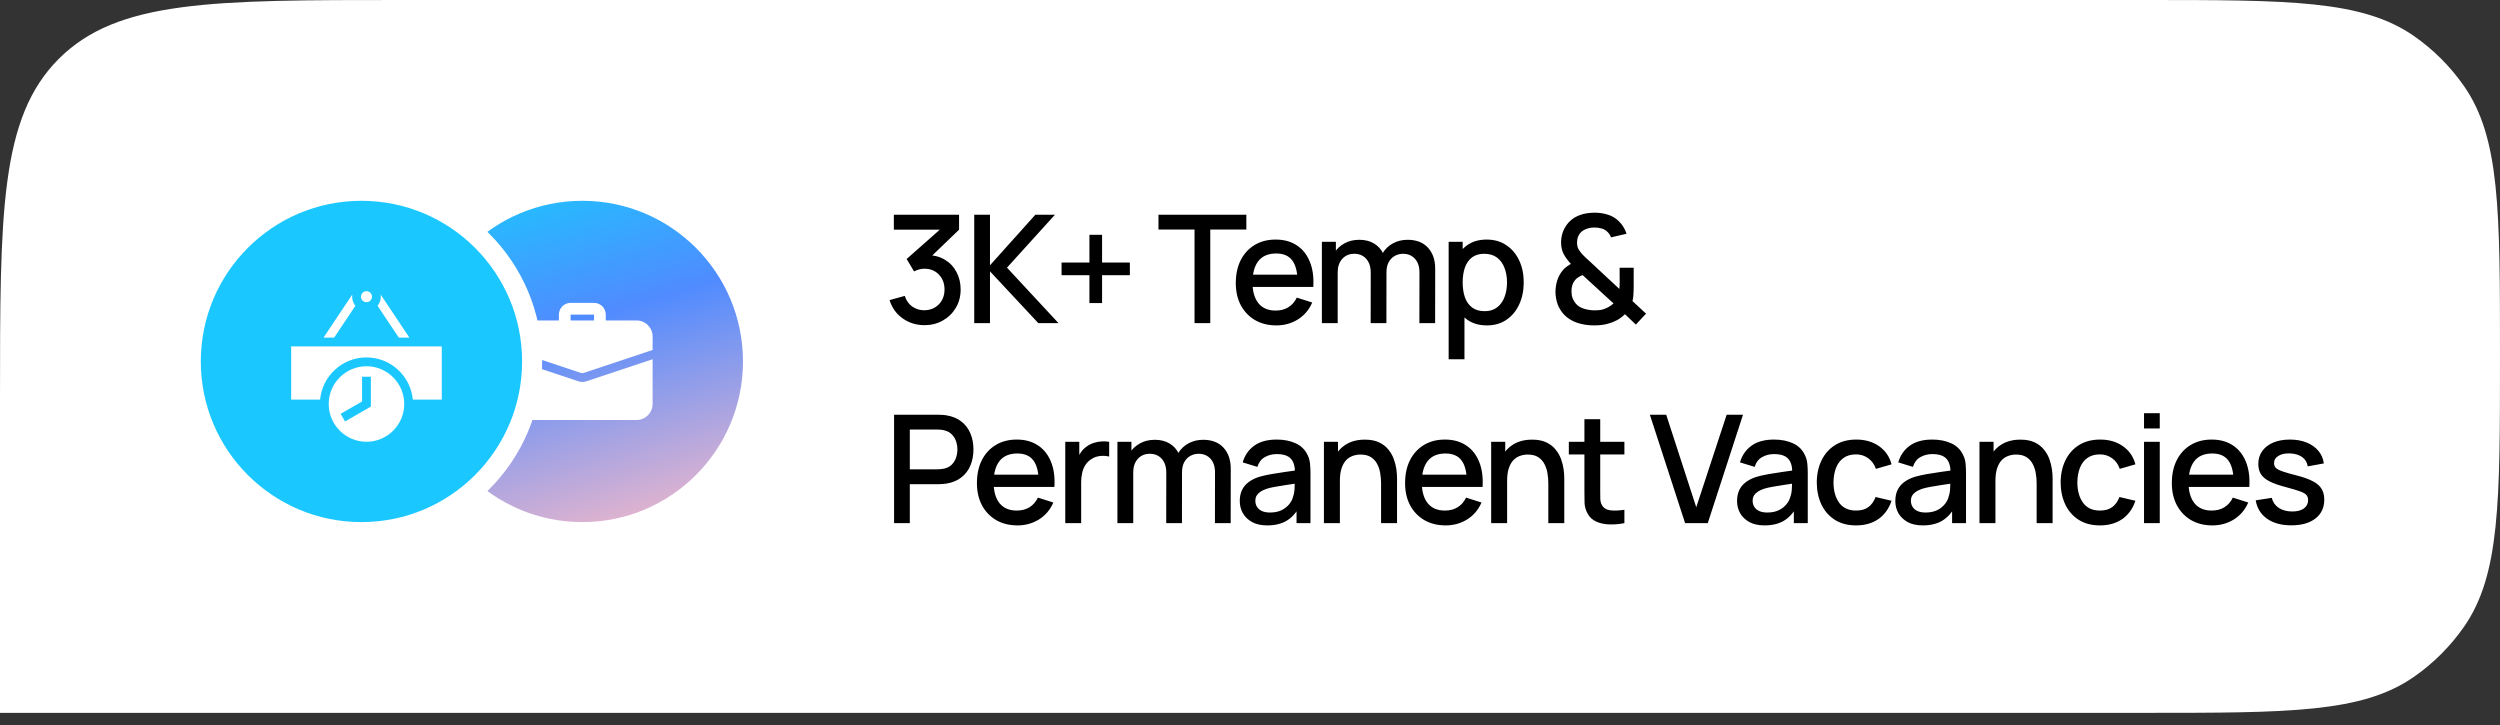 <svg width="200" height="58" viewBox="0 0 200 58" fill="none" xmlns="http://www.w3.org/2000/svg">
<rect x="0" y="0" width="200" height="58" fill="#333333" stroke="none"/>
<path d="M0 32.129C0 16.983 0 9.41 4.705 4.705C9.41 0 16.983 0 32.129 0H171.486C183.15 0 188.982 0 193.121 2.885C194.678 3.97 196.03 5.322 197.115 6.879C200 11.018 200 16.85 200 28.514V28.514C200 40.178 200 46.01 197.115 50.149C196.03 51.706 194.678 53.058 193.121 54.143C188.982 57.028 183.15 57.028 171.486 57.028H0V32.129Z" fill="white"/>
<circle cx="46.586" cy="28.916" r="13.655" fill="url(#paint0_linear_5_72)" stroke="white" stroke-width="1.606"/>
<path d="M73.954 26.014C73.524 26.014 73.121 25.934 72.743 25.773C72.365 25.608 72.038 25.375 71.761 25.074C71.488 24.773 71.289 24.418 71.165 24.008L72.382 23.671C72.498 24.044 72.701 24.331 72.99 24.532C73.279 24.729 73.6 24.825 73.954 24.821C74.271 24.817 74.55 24.743 74.791 24.598C75.032 24.454 75.221 24.259 75.357 24.014C75.494 23.765 75.562 23.48 75.562 23.159C75.562 22.677 75.412 22.279 75.111 21.966C74.813 21.653 74.424 21.496 73.942 21.496C73.805 21.496 73.665 21.516 73.52 21.556C73.379 21.596 73.247 21.649 73.123 21.713L72.532 20.719L75.592 18.014L75.725 18.375H71.508V17.177H76.725V18.375L74.183 20.821L74.171 20.412C74.717 20.412 75.191 20.534 75.592 20.779C75.994 21.02 76.303 21.349 76.52 21.767C76.741 22.181 76.851 22.645 76.851 23.159C76.851 23.713 76.721 24.205 76.46 24.635C76.203 25.064 75.855 25.402 75.418 25.647C74.984 25.892 74.496 26.014 73.954 26.014ZM77.939 25.851V17.177H79.198V21.225L82.831 17.177H84.397L80.559 21.412L84.68 25.851H83.066L79.198 21.707V25.851H77.939ZM87.154 24.243V22.014H84.925V21.002H87.154V18.785H88.166V21.002H90.389V22.014H88.166V24.243H87.154ZM95.563 25.851V18.363H92.678V17.177H99.708V18.363H96.822V25.851H95.563ZM102.111 26.032C101.464 26.032 100.896 25.892 100.406 25.61C99.92 25.325 99.54 24.93 99.267 24.424C98.998 23.914 98.864 23.323 98.864 22.653C98.864 21.942 98.996 21.325 99.261 20.803C99.53 20.281 99.904 19.878 100.382 19.592C100.86 19.307 101.416 19.165 102.05 19.165C102.713 19.165 103.277 19.319 103.743 19.628C104.209 19.934 104.557 20.369 104.785 20.936C105.018 21.502 105.111 22.175 105.063 22.954H103.804V22.496C103.795 21.741 103.651 21.183 103.37 20.821C103.093 20.46 102.669 20.279 102.099 20.279C101.468 20.279 100.994 20.478 100.677 20.875C100.36 21.273 100.201 21.847 100.201 22.598C100.201 23.313 100.36 23.867 100.677 24.261C100.994 24.651 101.452 24.845 102.05 24.845C102.444 24.845 102.783 24.757 103.069 24.58C103.358 24.4 103.583 24.143 103.743 23.809L104.978 24.201C104.725 24.783 104.342 25.235 103.828 25.556C103.314 25.873 102.741 26.032 102.111 26.032ZM99.791 22.954V21.972H104.436V22.954H99.791ZM113.551 25.851L113.557 21.797C113.557 21.327 113.436 20.962 113.195 20.701C112.954 20.436 112.637 20.303 112.244 20.303C112.003 20.303 111.782 20.36 111.581 20.472C111.384 20.58 111.224 20.745 111.099 20.966C110.979 21.183 110.918 21.456 110.918 21.785L110.31 21.478C110.302 21.02 110.398 20.619 110.599 20.273C110.804 19.928 111.081 19.661 111.43 19.472C111.78 19.279 112.171 19.183 112.605 19.183C113.308 19.183 113.852 19.394 114.238 19.815C114.623 20.237 114.816 20.797 114.816 21.496L114.81 25.851H113.551ZM105.75 25.851V19.345H106.87V21.225H107.015V25.851H105.75ZM109.653 25.851L109.659 21.821C109.659 21.347 109.539 20.976 109.298 20.707C109.061 20.438 108.742 20.303 108.34 20.303C107.942 20.303 107.621 20.44 107.376 20.713C107.135 20.986 107.015 21.343 107.015 21.785L106.412 21.4C106.412 20.974 106.515 20.594 106.72 20.261C106.924 19.928 107.201 19.665 107.551 19.472C107.9 19.279 108.296 19.183 108.738 19.183C109.199 19.183 109.593 19.281 109.918 19.478C110.244 19.671 110.491 19.942 110.659 20.291C110.832 20.641 110.918 21.046 110.918 21.508L110.912 25.851H109.653ZM118.953 26.032C118.33 26.032 117.808 25.882 117.386 25.58C116.965 25.275 116.645 24.863 116.428 24.345C116.212 23.827 116.103 23.243 116.103 22.592C116.103 21.942 116.21 21.358 116.422 20.839C116.639 20.321 116.957 19.914 117.374 19.616C117.796 19.315 118.314 19.165 118.928 19.165C119.539 19.165 120.065 19.315 120.507 19.616C120.953 19.914 121.296 20.321 121.537 20.839C121.778 21.353 121.898 21.938 121.898 22.592C121.898 23.243 121.778 23.829 121.537 24.351C121.3 24.869 120.961 25.279 120.519 25.58C120.081 25.882 119.559 26.032 118.953 26.032ZM115.892 28.743V19.345H117.013V24.026H117.157V28.743H115.892ZM118.778 24.894C119.179 24.894 119.511 24.791 119.772 24.586C120.037 24.382 120.234 24.107 120.362 23.761C120.495 23.412 120.561 23.022 120.561 22.592C120.561 22.167 120.495 21.781 120.362 21.436C120.234 21.09 120.035 20.815 119.766 20.61C119.497 20.406 119.153 20.303 118.736 20.303C118.342 20.303 118.017 20.4 117.76 20.592C117.507 20.785 117.318 21.054 117.193 21.4C117.073 21.745 117.013 22.143 117.013 22.592C117.013 23.042 117.073 23.44 117.193 23.785C117.314 24.131 117.505 24.402 117.766 24.598C118.027 24.795 118.364 24.894 118.778 24.894ZM127.526 26.032C127.04 26.032 126.586 25.962 126.164 25.821C125.743 25.677 125.389 25.452 125.104 25.147C124.883 24.902 124.719 24.633 124.61 24.339C124.506 24.042 124.448 23.727 124.436 23.394C124.436 23.068 124.482 22.753 124.574 22.448C124.671 22.139 124.821 21.863 125.026 21.622C125.118 21.51 125.221 21.414 125.333 21.333C125.446 21.249 125.558 21.175 125.671 21.11C125.413 20.829 125.219 20.562 125.086 20.309C124.954 20.052 124.887 19.749 124.887 19.4C124.887 18.91 125.016 18.47 125.273 18.08C125.53 17.687 125.881 17.404 126.327 17.231C126.532 17.147 126.741 17.09 126.954 17.062C127.166 17.03 127.373 17.014 127.574 17.014C127.936 17.014 128.285 17.066 128.622 17.171C128.96 17.275 129.249 17.446 129.49 17.683C129.642 17.823 129.771 17.982 129.875 18.159C129.984 18.335 130.066 18.516 130.122 18.701L128.881 18.99C128.813 18.797 128.701 18.635 128.544 18.502C128.411 18.386 128.257 18.307 128.08 18.267C127.907 18.223 127.735 18.201 127.562 18.201C127.277 18.201 127.02 18.255 126.791 18.363C126.582 18.464 126.426 18.602 126.321 18.779C126.217 18.952 126.164 19.161 126.164 19.406C126.164 19.622 126.203 19.797 126.279 19.93C126.355 20.062 126.458 20.201 126.586 20.345C126.662 20.43 126.753 20.52 126.857 20.616C126.966 20.713 127.076 20.813 127.189 20.918L129.55 23.116C129.558 23.028 129.564 22.934 129.568 22.833C129.572 22.733 129.574 22.637 129.574 22.544L129.568 21.418H130.695V22.906C130.695 23.159 130.687 23.388 130.671 23.592C130.658 23.793 130.634 23.958 130.598 24.086L131.683 25.092L130.869 25.966L129.996 25.135C129.811 25.319 129.604 25.476 129.375 25.605C129.146 25.729 128.915 25.821 128.683 25.882C128.486 25.942 128.291 25.982 128.098 26.002C127.909 26.022 127.719 26.032 127.526 26.032ZM127.562 24.827C127.723 24.827 127.871 24.819 128.008 24.803C128.144 24.783 128.275 24.747 128.399 24.695C128.568 24.627 128.705 24.556 128.809 24.484C128.917 24.412 129.008 24.341 129.08 24.273L126.61 22.008C126.486 22.052 126.369 22.11 126.261 22.183C126.156 22.251 126.066 22.331 125.99 22.424C125.897 22.54 125.827 22.677 125.779 22.833C125.735 22.986 125.715 23.151 125.719 23.327C125.719 23.52 125.749 23.697 125.809 23.858C125.873 24.014 125.956 24.155 126.056 24.279C126.217 24.472 126.44 24.613 126.725 24.701C127.014 24.785 127.293 24.827 127.562 24.827ZM71.526 41.851V33.177H75.032C75.117 33.177 75.221 33.181 75.345 33.189C75.47 33.193 75.588 33.205 75.701 33.225C76.183 33.301 76.584 33.466 76.906 33.719C77.231 33.972 77.474 34.291 77.635 34.677C77.795 35.062 77.876 35.488 77.876 35.954C77.876 36.424 77.795 36.851 77.635 37.237C77.474 37.623 77.231 37.942 76.906 38.195C76.584 38.448 76.183 38.612 75.701 38.689C75.588 38.705 75.468 38.717 75.339 38.725C75.215 38.733 75.112 38.737 75.032 38.737H72.785V41.851H71.526ZM72.785 37.544H74.984C75.064 37.544 75.153 37.54 75.249 37.532C75.349 37.524 75.444 37.51 75.532 37.49C75.789 37.43 75.996 37.319 76.153 37.159C76.309 36.994 76.422 36.805 76.49 36.592C76.558 36.38 76.592 36.167 76.592 35.954C76.592 35.741 76.558 35.53 76.49 35.321C76.422 35.108 76.309 34.922 76.153 34.761C75.996 34.596 75.789 34.484 75.532 34.424C75.444 34.4 75.349 34.384 75.249 34.376C75.153 34.367 75.064 34.364 74.984 34.364H72.785V37.544ZM81.401 42.032C80.754 42.032 80.186 41.892 79.696 41.611C79.21 41.325 78.831 40.93 78.558 40.424C78.289 39.914 78.154 39.323 78.154 38.653C78.154 37.942 78.287 37.325 78.552 36.803C78.821 36.281 79.194 35.877 79.672 35.592C80.15 35.307 80.706 35.165 81.341 35.165C82.003 35.165 82.568 35.319 83.034 35.629C83.499 35.934 83.847 36.37 84.076 36.936C84.309 37.502 84.401 38.175 84.353 38.954H83.094V38.496C83.086 37.741 82.941 37.183 82.66 36.821C82.383 36.46 81.959 36.279 81.389 36.279C80.758 36.279 80.285 36.478 79.967 36.876C79.65 37.273 79.491 37.847 79.491 38.598C79.491 39.313 79.65 39.867 79.967 40.261C80.285 40.651 80.742 40.845 81.341 40.845C81.734 40.845 82.074 40.757 82.359 40.58C82.648 40.4 82.873 40.143 83.034 39.809L84.269 40.201C84.016 40.783 83.632 41.235 83.118 41.556C82.604 41.873 82.031 42.032 81.401 42.032ZM79.082 38.954V37.972H83.726V38.954H79.082ZM85.222 41.851V35.345H86.343V36.924L86.186 36.719C86.267 36.51 86.371 36.319 86.5 36.147C86.628 35.97 86.777 35.825 86.945 35.713C87.11 35.592 87.293 35.5 87.493 35.436C87.698 35.367 87.907 35.327 88.12 35.315C88.333 35.299 88.538 35.309 88.734 35.345V36.526C88.522 36.47 88.285 36.454 88.024 36.478C87.767 36.502 87.53 36.584 87.313 36.725C87.108 36.858 86.945 37.018 86.825 37.207C86.708 37.396 86.624 37.606 86.572 37.839C86.52 38.068 86.493 38.311 86.493 38.568V41.851H85.222ZM97.195 41.851L97.201 37.797C97.201 37.327 97.081 36.962 96.84 36.701C96.599 36.436 96.281 36.303 95.888 36.303C95.647 36.303 95.426 36.359 95.225 36.472C95.028 36.58 94.868 36.745 94.743 36.966C94.623 37.183 94.562 37.456 94.562 37.785L93.954 37.478C93.946 37.02 94.042 36.618 94.243 36.273C94.448 35.928 94.725 35.661 95.075 35.472C95.424 35.279 95.816 35.183 96.249 35.183C96.952 35.183 97.496 35.394 97.882 35.815C98.267 36.237 98.46 36.797 98.46 37.496L98.454 41.851H97.195ZM89.394 41.851V35.345H90.514V37.225H90.659V41.851H89.394ZM93.297 41.851L93.303 37.821C93.303 37.347 93.183 36.976 92.942 36.707C92.705 36.438 92.386 36.303 91.984 36.303C91.587 36.303 91.265 36.44 91.02 36.713C90.779 36.986 90.659 37.343 90.659 37.785L90.056 37.4C90.056 36.974 90.159 36.594 90.364 36.261C90.569 35.928 90.846 35.665 91.195 35.472C91.544 35.279 91.94 35.183 92.382 35.183C92.844 35.183 93.237 35.281 93.562 35.478C93.888 35.671 94.135 35.942 94.303 36.291C94.476 36.641 94.562 37.046 94.562 37.508L94.556 41.851H93.297ZM101.38 42.032C100.898 42.032 100.494 41.944 100.169 41.767C99.844 41.586 99.597 41.349 99.428 41.056C99.263 40.759 99.181 40.434 99.181 40.08C99.181 39.751 99.239 39.462 99.356 39.213C99.472 38.964 99.645 38.753 99.874 38.58C100.103 38.404 100.384 38.261 100.717 38.153C101.006 38.068 101.334 37.994 101.699 37.93C102.064 37.865 102.448 37.805 102.85 37.749C103.255 37.693 103.657 37.637 104.054 37.58L103.597 37.833C103.605 37.323 103.496 36.946 103.271 36.701C103.05 36.452 102.669 36.327 102.127 36.327C101.785 36.327 101.472 36.408 101.187 36.568C100.902 36.725 100.703 36.986 100.591 37.351L99.416 36.99C99.576 36.432 99.882 35.988 100.332 35.659C100.785 35.329 101.388 35.165 102.139 35.165C102.721 35.165 103.227 35.265 103.657 35.466C104.091 35.663 104.408 35.976 104.609 36.406C104.713 36.618 104.777 36.843 104.801 37.08C104.826 37.317 104.838 37.572 104.838 37.845V41.851H103.723V40.364L103.94 40.556C103.671 41.054 103.328 41.426 102.91 41.671C102.496 41.912 101.986 42.032 101.38 42.032ZM101.603 41.002C101.96 41.002 102.267 40.94 102.524 40.815C102.781 40.687 102.988 40.524 103.145 40.327C103.301 40.131 103.404 39.926 103.452 39.713C103.52 39.52 103.558 39.303 103.566 39.062C103.579 38.821 103.585 38.629 103.585 38.484L103.994 38.635C103.597 38.695 103.235 38.749 102.91 38.797C102.585 38.845 102.289 38.894 102.024 38.942C101.763 38.986 101.53 39.04 101.326 39.105C101.153 39.165 100.998 39.237 100.862 39.321C100.729 39.406 100.623 39.508 100.542 39.629C100.466 39.749 100.428 39.896 100.428 40.068C100.428 40.237 100.47 40.394 100.554 40.538C100.639 40.679 100.767 40.791 100.94 40.876C101.113 40.96 101.334 41.002 101.603 41.002ZM110.486 41.851V38.653C110.486 38.4 110.464 38.141 110.42 37.876C110.38 37.606 110.299 37.358 110.179 37.129C110.063 36.9 109.896 36.715 109.679 36.574C109.466 36.434 109.187 36.364 108.842 36.364C108.617 36.364 108.404 36.402 108.203 36.478C108.002 36.55 107.826 36.669 107.673 36.833C107.524 36.998 107.406 37.215 107.318 37.484C107.233 37.753 107.191 38.08 107.191 38.466L106.408 38.171C106.408 37.58 106.518 37.06 106.739 36.611C106.96 36.157 107.277 35.803 107.691 35.55C108.105 35.297 108.605 35.171 109.191 35.171C109.641 35.171 110.018 35.243 110.324 35.388C110.629 35.532 110.876 35.723 111.065 35.96C111.257 36.193 111.404 36.448 111.504 36.725C111.605 37.002 111.673 37.273 111.709 37.538C111.745 37.803 111.763 38.036 111.763 38.237V41.851H110.486ZM105.914 41.851V35.345H107.04V37.225H107.191V41.851H105.914ZM115.654 42.032C115.007 42.032 114.439 41.892 113.949 41.611C113.463 41.325 113.083 40.93 112.81 40.424C112.541 39.914 112.407 39.323 112.407 38.653C112.407 37.942 112.539 37.325 112.804 36.803C113.073 36.281 113.447 35.877 113.925 35.592C114.403 35.307 114.959 35.165 115.593 35.165C116.256 35.165 116.82 35.319 117.286 35.629C117.752 35.934 118.099 36.37 118.328 36.936C118.561 37.502 118.654 38.175 118.605 38.954H117.346V38.496C117.338 37.741 117.194 37.183 116.913 36.821C116.636 36.46 116.212 36.279 115.642 36.279C115.011 36.279 114.537 36.478 114.22 36.876C113.903 37.273 113.744 37.847 113.744 38.598C113.744 39.313 113.903 39.867 114.22 40.261C114.537 40.651 114.995 40.845 115.593 40.845C115.987 40.845 116.326 40.757 116.611 40.58C116.901 40.4 117.126 40.143 117.286 39.809L118.521 40.201C118.268 40.783 117.885 41.235 117.371 41.556C116.856 41.873 116.284 42.032 115.654 42.032ZM113.334 38.954V37.972H117.979V38.954H113.334ZM123.865 41.851V38.653C123.865 38.4 123.843 38.141 123.799 37.876C123.758 37.606 123.678 37.358 123.558 37.129C123.441 36.9 123.275 36.715 123.058 36.574C122.845 36.434 122.566 36.364 122.22 36.364C121.995 36.364 121.783 36.402 121.582 36.478C121.381 36.55 121.204 36.669 121.052 36.833C120.903 36.998 120.785 37.215 120.696 37.484C120.612 37.753 120.57 38.08 120.57 38.466L119.787 38.171C119.787 37.58 119.897 37.06 120.118 36.611C120.339 36.157 120.656 35.803 121.07 35.55C121.483 35.297 121.983 35.171 122.57 35.171C123.019 35.171 123.397 35.243 123.702 35.388C124.007 35.532 124.254 35.723 124.443 35.96C124.636 36.193 124.783 36.448 124.883 36.725C124.983 37.002 125.052 37.273 125.088 37.538C125.124 37.803 125.142 38.036 125.142 38.237V41.851H123.865ZM119.293 41.851V35.345H120.419V37.225H120.57V41.851H119.293ZM129.952 41.851C129.542 41.932 129.141 41.966 128.747 41.954C128.354 41.942 128.002 41.865 127.693 41.725C127.384 41.584 127.151 41.364 126.994 41.062C126.854 40.793 126.777 40.52 126.765 40.243C126.757 39.962 126.753 39.645 126.753 39.291V33.538H128.018V39.231C128.018 39.492 128.02 39.719 128.024 39.912C128.032 40.105 128.075 40.267 128.151 40.4C128.295 40.649 128.524 40.791 128.838 40.827C129.155 40.859 129.526 40.845 129.952 40.785V41.851ZM125.506 36.358V35.345H129.952V36.358H125.506ZM134.808 41.851L131.989 33.177H133.296L135.7 40.58L138.133 33.177H139.441L136.621 41.851H134.808ZM141.163 42.032C140.681 42.032 140.278 41.944 139.952 41.767C139.627 41.586 139.38 41.349 139.211 41.056C139.047 40.759 138.964 40.434 138.964 40.08C138.964 39.751 139.023 39.462 139.139 39.213C139.256 38.964 139.428 38.753 139.657 38.58C139.886 38.404 140.167 38.261 140.501 38.153C140.79 38.068 141.117 37.994 141.483 37.93C141.848 37.865 142.232 37.805 142.633 37.749C143.039 37.693 143.44 37.637 143.838 37.58L143.38 37.833C143.388 37.323 143.28 36.946 143.055 36.701C142.834 36.452 142.452 36.327 141.91 36.327C141.569 36.327 141.256 36.408 140.97 36.568C140.685 36.725 140.487 36.986 140.374 37.351L139.199 36.99C139.36 36.432 139.665 35.988 140.115 35.659C140.569 35.329 141.171 35.165 141.922 35.165C142.505 35.165 143.011 35.265 143.44 35.466C143.874 35.663 144.191 35.976 144.392 36.406C144.497 36.618 144.561 36.843 144.585 37.08C144.609 37.317 144.621 37.572 144.621 37.845V41.851H143.507V40.364L143.724 40.556C143.454 41.054 143.111 41.426 142.693 41.671C142.28 41.912 141.77 42.032 141.163 42.032ZM141.386 41.002C141.744 41.002 142.051 40.94 142.308 40.815C142.565 40.687 142.772 40.524 142.928 40.327C143.085 40.131 143.187 39.926 143.236 39.713C143.304 39.52 143.342 39.303 143.35 39.062C143.362 38.821 143.368 38.629 143.368 38.484L143.778 38.635C143.38 38.695 143.019 38.749 142.693 38.797C142.368 38.845 142.073 38.894 141.808 38.942C141.547 38.986 141.314 39.04 141.109 39.105C140.936 39.165 140.782 39.237 140.645 39.321C140.513 39.406 140.406 39.508 140.326 39.629C140.25 39.749 140.211 39.896 140.211 40.068C140.211 40.237 140.254 40.394 140.338 40.538C140.422 40.679 140.551 40.791 140.724 40.876C140.896 40.96 141.117 41.002 141.386 41.002ZM148.487 42.032C147.82 42.032 147.254 41.884 146.788 41.586C146.322 41.289 145.964 40.882 145.715 40.364C145.471 39.845 145.346 39.257 145.342 38.598C145.346 37.928 145.475 37.335 145.728 36.821C145.981 36.303 146.342 35.898 146.812 35.605C147.282 35.311 147.846 35.165 148.505 35.165C149.215 35.165 149.822 35.341 150.324 35.695C150.83 36.048 151.163 36.532 151.324 37.147L150.071 37.508C149.946 37.143 149.742 36.859 149.456 36.659C149.175 36.454 148.852 36.351 148.487 36.351C148.073 36.351 147.734 36.45 147.469 36.647C147.203 36.839 147.007 37.105 146.878 37.442C146.75 37.779 146.683 38.165 146.679 38.598C146.683 39.269 146.836 39.811 147.137 40.225C147.442 40.639 147.892 40.845 148.487 40.845C148.892 40.845 149.22 40.753 149.469 40.568C149.722 40.38 149.914 40.111 150.047 39.761L151.324 40.062C151.111 40.697 150.76 41.185 150.27 41.526C149.78 41.864 149.185 42.032 148.487 42.032ZM153.824 42.032C153.342 42.032 152.939 41.944 152.613 41.767C152.288 41.586 152.041 41.349 151.872 41.056C151.708 40.759 151.625 40.434 151.625 40.08C151.625 39.751 151.684 39.462 151.8 39.213C151.917 38.964 152.089 38.753 152.318 38.58C152.547 38.404 152.828 38.261 153.162 38.153C153.451 38.068 153.778 37.994 154.143 37.93C154.509 37.865 154.892 37.805 155.294 37.749C155.7 37.693 156.101 37.637 156.499 37.58L156.041 37.833C156.049 37.323 155.941 36.946 155.716 36.701C155.495 36.452 155.113 36.327 154.571 36.327C154.23 36.327 153.917 36.408 153.631 36.568C153.346 36.725 153.148 36.986 153.035 37.351L151.86 36.99C152.021 36.432 152.326 35.988 152.776 35.659C153.23 35.329 153.832 35.165 154.583 35.165C155.166 35.165 155.672 35.265 156.101 35.466C156.535 35.663 156.852 35.976 157.053 36.406C157.158 36.618 157.222 36.843 157.246 37.08C157.27 37.317 157.282 37.572 157.282 37.845V41.851H156.168V40.364L156.384 40.556C156.115 41.054 155.772 41.426 155.354 41.671C154.941 41.912 154.431 42.032 153.824 42.032ZM154.047 41.002C154.405 41.002 154.712 40.94 154.969 40.815C155.226 40.687 155.433 40.524 155.589 40.327C155.746 40.131 155.848 39.926 155.897 39.713C155.965 39.52 156.003 39.303 156.011 39.062C156.023 38.821 156.029 38.629 156.029 38.484L156.439 38.635C156.041 38.695 155.68 38.749 155.354 38.797C155.029 38.845 154.734 38.894 154.469 38.942C154.208 38.986 153.975 39.04 153.77 39.105C153.597 39.165 153.443 39.237 153.306 39.321C153.174 39.406 153.067 39.508 152.987 39.629C152.911 39.749 152.872 39.896 152.872 40.068C152.872 40.237 152.915 40.394 152.999 40.538C153.083 40.679 153.212 40.791 153.384 40.876C153.557 40.96 153.778 41.002 154.047 41.002ZM162.931 41.851V38.653C162.931 38.4 162.909 38.141 162.864 37.876C162.824 37.606 162.744 37.358 162.623 37.129C162.507 36.9 162.34 36.715 162.123 36.574C161.911 36.434 161.631 36.364 161.286 36.364C161.061 36.364 160.848 36.402 160.648 36.478C160.447 36.55 160.27 36.669 160.117 36.833C159.969 36.998 159.85 37.215 159.762 37.484C159.678 37.753 159.635 38.08 159.635 38.466L158.852 38.171C158.852 37.58 158.963 37.06 159.184 36.611C159.405 36.157 159.722 35.803 160.135 35.55C160.549 35.297 161.049 35.171 161.635 35.171C162.085 35.171 162.463 35.243 162.768 35.388C163.073 35.532 163.32 35.723 163.509 35.96C163.702 36.193 163.848 36.448 163.949 36.725C164.049 37.002 164.117 37.273 164.154 37.538C164.19 37.803 164.208 38.036 164.208 38.237V41.851H162.931ZM158.358 41.851V35.345H159.485V37.225H159.635V41.851H158.358ZM167.996 42.032C167.329 42.032 166.763 41.884 166.297 41.586C165.831 41.289 165.474 40.882 165.225 40.364C164.98 39.845 164.855 39.257 164.851 38.598C164.855 37.928 164.984 37.335 165.237 36.821C165.49 36.303 165.851 35.898 166.321 35.605C166.791 35.311 167.355 35.165 168.014 35.165C168.725 35.165 169.331 35.341 169.833 35.695C170.339 36.048 170.672 36.532 170.833 37.147L169.58 37.508C169.456 37.143 169.251 36.859 168.966 36.659C168.684 36.454 168.361 36.351 167.996 36.351C167.582 36.351 167.243 36.45 166.978 36.647C166.713 36.839 166.516 37.105 166.387 37.442C166.259 37.779 166.193 38.165 166.188 38.598C166.193 39.269 166.345 39.811 166.646 40.225C166.952 40.639 167.401 40.845 167.996 40.845C168.401 40.845 168.729 40.753 168.978 40.568C169.231 40.38 169.423 40.111 169.556 39.761L170.833 40.062C170.62 40.697 170.269 41.185 169.779 41.526C169.289 41.864 168.695 42.032 167.996 42.032ZM171.522 34.279V33.056H172.781V34.279H171.522ZM171.522 41.851V35.345H172.781V41.851H171.522ZM176.994 42.032C176.347 42.032 175.779 41.892 175.289 41.611C174.803 41.325 174.424 40.93 174.151 40.424C173.882 39.914 173.747 39.323 173.747 38.653C173.747 37.942 173.88 37.325 174.145 36.803C174.414 36.281 174.787 35.877 175.265 35.592C175.743 35.307 176.299 35.165 176.934 35.165C177.596 35.165 178.161 35.319 178.627 35.629C179.092 35.934 179.44 36.37 179.669 36.936C179.902 37.502 179.994 38.175 179.946 38.954H178.687V38.496C178.679 37.741 178.534 37.183 178.253 36.821C177.976 36.46 177.552 36.279 176.982 36.279C176.351 36.279 175.878 36.478 175.56 36.876C175.243 37.273 175.084 37.847 175.084 38.598C175.084 39.313 175.243 39.867 175.56 40.261C175.878 40.651 176.335 40.845 176.934 40.845C177.327 40.845 177.667 40.757 177.952 40.58C178.241 40.4 178.466 40.143 178.627 39.809L179.861 40.201C179.608 40.783 179.225 41.235 178.711 41.556C178.197 41.873 177.625 42.032 176.994 42.032ZM174.675 38.954V37.972H179.319V38.954H174.675ZM183.303 42.026C182.512 42.026 181.868 41.851 181.37 41.502C180.872 41.153 180.566 40.661 180.454 40.026L181.743 39.827C181.823 40.165 182.008 40.432 182.297 40.629C182.591 40.821 182.954 40.918 183.388 40.918C183.781 40.918 184.089 40.837 184.309 40.677C184.534 40.516 184.647 40.295 184.647 40.014C184.647 39.849 184.607 39.717 184.526 39.617C184.45 39.512 184.287 39.414 184.038 39.321C183.789 39.229 183.41 39.114 182.9 38.978C182.342 38.833 181.898 38.679 181.568 38.514C181.243 38.345 181.01 38.151 180.87 37.93C180.733 37.705 180.665 37.434 180.665 37.117C180.665 36.723 180.769 36.38 180.978 36.086C181.187 35.793 181.48 35.566 181.858 35.406C182.239 35.245 182.685 35.165 183.195 35.165C183.693 35.165 184.137 35.243 184.526 35.4C184.916 35.556 185.231 35.779 185.472 36.068C185.713 36.353 185.858 36.689 185.906 37.074L184.617 37.309C184.572 36.996 184.426 36.749 184.177 36.568C183.928 36.388 183.605 36.289 183.207 36.273C182.825 36.257 182.516 36.321 182.279 36.466C182.042 36.606 181.924 36.801 181.924 37.05C181.924 37.195 181.968 37.317 182.056 37.418C182.149 37.518 182.325 37.614 182.587 37.707C182.848 37.799 183.233 37.91 183.743 38.038C184.289 38.179 184.723 38.335 185.044 38.508C185.366 38.677 185.595 38.88 185.731 39.117C185.872 39.349 185.942 39.633 185.942 39.966C185.942 40.608 185.707 41.112 185.237 41.478C184.771 41.843 184.127 42.026 183.303 42.026Z" fill="black"/>
<g clip-path="url(#clip0_5_72)">
<path d="M47.992 26.339C47.733 26.339 47.523 26.129 47.523 25.87V25.167H45.649V25.87C45.649 26.129 45.439 26.339 45.181 26.339C44.922 26.339 44.712 26.129 44.712 25.87V25.167C44.712 24.651 45.132 24.23 45.649 24.23H47.523C48.04 24.23 48.461 24.651 48.461 25.167V25.87C48.461 26.129 48.251 26.339 47.992 26.339Z" fill="white"/>
<path d="M46.919 30.499C46.835 30.532 46.713 30.555 46.586 30.555C46.46 30.555 46.338 30.532 46.226 30.49L40.964 28.738V32.313C40.964 33.025 41.54 33.601 42.252 33.601H50.92C51.633 33.601 52.209 33.025 52.209 32.313V28.738L46.919 30.499Z" fill="white"/>
<path d="M52.209 26.924V27.997L46.699 29.834C46.661 29.848 46.624 29.853 46.586 29.853C46.549 29.853 46.511 29.848 46.474 29.834L40.964 27.997V26.924C40.964 26.212 41.54 25.636 42.252 25.636H50.92C51.633 25.636 52.209 26.212 52.209 26.924Z" fill="white"/>
</g>
<circle cx="28.916" cy="28.916" r="13.655" fill="#1AC8FF" stroke="white" stroke-width="1.606"/>
<g clip-path="url(#clip1_5_72)">
<path d="M28.432 24.461C28.408 24.432 28.384 24.401 28.363 24.369C28.242 24.187 28.171 23.969 28.171 23.734C28.171 23.676 28.175 23.618 28.183 23.562L25.885 27.006H26.734L28.432 24.461Z" fill="white"/>
<path d="M32.75 27.006L30.451 23.562C30.46 23.618 30.464 23.676 30.464 23.734C30.464 23.969 30.393 24.187 30.271 24.369C30.25 24.401 30.227 24.432 30.203 24.461L31.901 27.006H32.75V27.006Z" fill="white"/>
<path d="M23.293 27.712V31.968H25.607C25.786 30.078 27.381 28.594 29.317 28.594C31.253 28.594 32.849 30.078 33.027 31.968H35.341V27.712H23.293Z" fill="white"/>
<path d="M29.317 24.175C29.561 24.175 29.758 23.977 29.758 23.734C29.758 23.491 29.561 23.293 29.317 23.293C29.074 23.293 28.877 23.491 28.877 23.734C28.877 23.977 29.074 24.175 29.317 24.175Z" fill="white"/>
<path d="M29.317 29.3C27.652 29.3 26.297 30.655 26.297 32.321C26.297 33.986 27.652 35.341 29.317 35.341C30.983 35.341 32.338 33.986 32.338 32.321C32.338 30.655 30.983 29.3 29.317 29.3ZM29.67 32.524L27.603 33.718L27.25 33.106L28.964 32.117V30.138H29.67V32.524Z" fill="white"/>
</g>
<defs>
<linearGradient id="paint0_linear_5_72" x1="38.201" y1="14.458" x2="46.586" y2="43.373" gradientUnits="userSpaceOnUse">
<stop stop-color="#1AC8FF"/>
<stop offset="0.43" stop-color="#508BFF"/>
<stop offset="1" stop-color="#E6B5CD"/>
</linearGradient>
<clipPath id="clip0_5_72">
<rect width="11.245" height="11.245" fill="white" transform="translate(40.964 23.293)"/>
</clipPath>
<clipPath id="clip1_5_72">
<rect width="12.048" height="12.048" fill="white" transform="translate(23.293 23.293)"/>
</clipPath>
</defs>
</svg>
